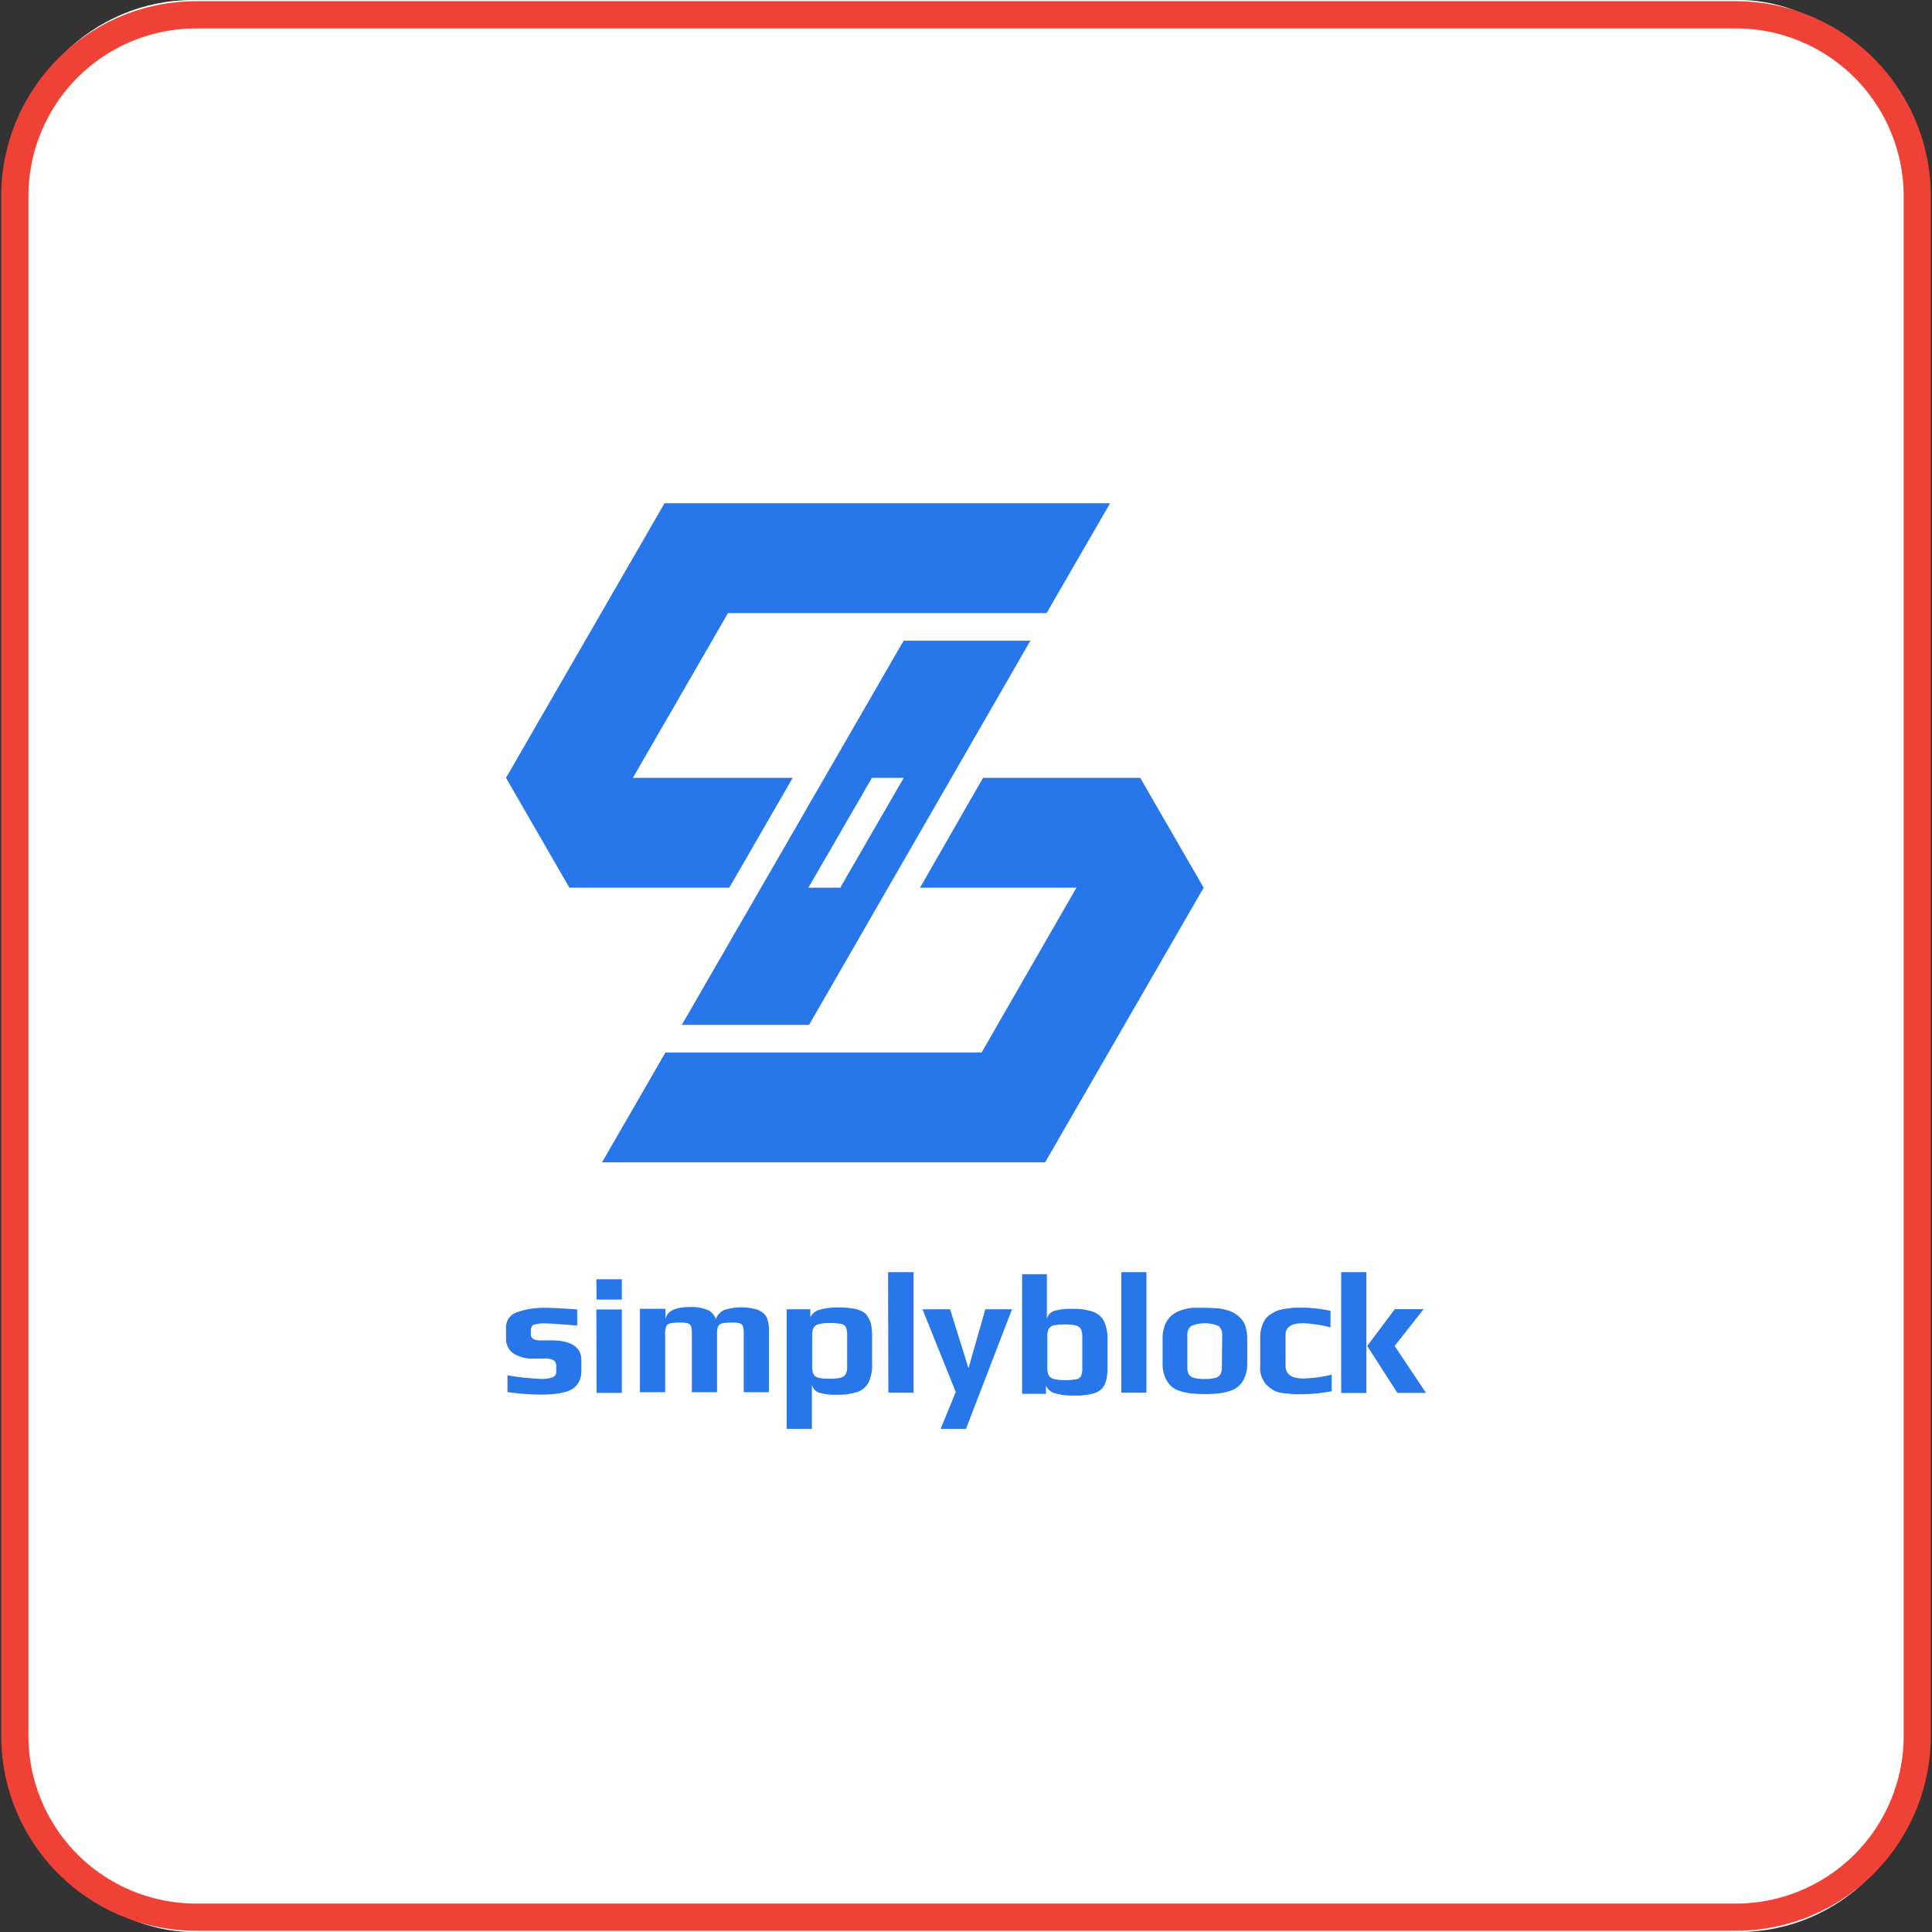 <svg id="Layer_1" data-name="Layer 1" xmlns="http://www.w3.org/2000/svg" xmlns:xlink="http://www.w3.org/1999/xlink" viewBox="0 0 210 210">
  <rect x="0" y="0" width="210" height="210" fill="#333333" stroke="none"/>
  <defs>
    <linearGradient id="linear-gradient" x1="105" y1="0.72" x2="105" y2="207.61" gradientUnits="userSpaceOnUse">
      <stop offset="0" stop-color="#1f8b4d"/>
      <stop offset="1" stop-color="#143b75"/>
    </linearGradient>
  </defs>
  <rect x="1.11" width="207.78" height="210" rx="19.89" style="fill: url(#linear-gradient)"/>
  <rect x="1.11" width="207.78" height="210" rx="19.89" style="fill: #fff"/>
  <path d="M188.7,209.87H21.3A21.2,21.2,0,0,1,.13,188.7V21.3A21.2,21.2,0,0,1,21.3.13H188.7A21.2,21.2,0,0,1,209.87,21.3V188.7A21.2,21.2,0,0,1,188.7,209.87ZM21.3,3.09A18.23,18.23,0,0,0,3.09,21.3V188.7A18.23,18.23,0,0,0,21.3,206.91H188.7a18.24,18.24,0,0,0,18.22-18.21V21.3A18.24,18.24,0,0,0,188.7,3.09Z" style="fill: #ef4136"/>
  <g>
    <path d="M59.85,145.69h-1.2a1.18,1.18,0,0,1-.71-.18.52.52,0,0,1-.24-.42v-.49A.65.65,0,0,1,58,144a4.28,4.28,0,0,1,1.44-.15c.25,0,1.35.08,3.3.23v-1.75c-1.55-.11-2.62-.17-3.22-.17a8.85,8.85,0,0,0-3.4.5A1.71,1.71,0,0,0,55,144.32v1.1a1.93,1.93,0,0,0,.79,1.68,3.75,3.75,0,0,0,2.23.57H59.2a1.88,1.88,0,0,1,1,.2.78.78,0,0,1,.26.66v.57a.61.61,0,0,1-.41.61,3.44,3.44,0,0,1-1.28.17,28.9,28.9,0,0,1-3.61-.39v1.82a27.37,27.37,0,0,0,3.58.28,13.39,13.39,0,0,0,1.35-.06,6.9,6.9,0,0,0,1.22-.2,2.81,2.81,0,0,0,1-.42,2.1,2.1,0,0,0,.64-.76,2.6,2.6,0,0,0,.24-1.15v-1.14C63.19,146.41,62.08,145.69,59.85,145.69Zm5-4.43h2.74v-2.21H64.82Zm0,10.14h2.74v-9.07H64.82Zm17.62-9a6.11,6.11,0,0,0-3.78,0,1.66,1.66,0,0,0-.87,1,1.68,1.68,0,0,0-.88-1,4.44,4.44,0,0,0-1.93-.33c-1.61,0-2.51.43-2.68,1.3v-1.11H69.56v9.07H72.3v-6.28a2.46,2.46,0,0,1,.1-.85.62.62,0,0,1,.43-.35,4.7,4.7,0,0,1,1.1-.09,2.92,2.92,0,0,1,.87.09.52.52,0,0,1,.33.35,3.4,3.4,0,0,1,.07.85v6.28h2.74v-6.28a2.46,2.46,0,0,1,.1-.85.62.62,0,0,1,.43-.35,4.7,4.7,0,0,1,1.1-.09,2.92,2.92,0,0,1,.87.09.52.52,0,0,1,.33.35,3.4,3.4,0,0,1,.07.85v6.28h2.74v-6.65a3.66,3.66,0,0,0-.25-1.5A1.62,1.62,0,0,0,82.44,142.42Zm11.73.51a2.28,2.28,0,0,0-1.1-.6,8,8,0,0,0-1.9-.19,6.7,6.7,0,0,0-2.12.25,1.46,1.46,0,0,0-1,.84v-.9H85.51v13h2.74v-4.82a1.18,1.18,0,0,0,.76.88,6,6,0,0,0,1.95.23,6.59,6.59,0,0,0,2.22-.3,2.14,2.14,0,0,0,1.21-1,4.36,4.36,0,0,0,.4-2.08v-3a5.93,5.93,0,0,0-.13-1.36A2.31,2.31,0,0,0,94.17,142.93Zm-2.12,5.6a1.87,1.87,0,0,1-.15.85.86.86,0,0,1-.56.39,4.76,4.76,0,0,1-1.22.11,4.49,4.49,0,0,1-1.2-.11.79.79,0,0,1-.53-.39,1.89,1.89,0,0,1-.14-.85v-3.35a1.79,1.79,0,0,1,.14-.81.88.88,0,0,1,.54-.41,3.92,3.92,0,0,1,1.17-.13,6.44,6.44,0,0,1,1.29.09.75.75,0,0,1,.53.37,2.16,2.16,0,0,1,.13.89Zm4.48,2.87h2.74V138.28H96.53Zm8.71-2.66-2-6.41h-3l3.62,9-1.65,4H105l5-13H107.1Zm16.61,2.66h2.73V138.28h-2.73ZM134.54,143a3,3,0,0,0-1.09-.57,5.9,5.9,0,0,0-1.14-.23c-.34,0-.8-.05-1.37-.05-.39,0-.82,0-1.3,0a5.93,5.93,0,0,0-1.26.27,3.27,3.27,0,0,0-1,.54,2.7,2.7,0,0,0-.73,1,4,4,0,0,0-.28,1.57v2.68a3.56,3.56,0,0,0,.28,1.5,2.76,2.76,0,0,0,.69,1,3,3,0,0,0,1.09.54,6.71,6.71,0,0,0,1.16.22,15.67,15.67,0,0,0,2.74,0,5.85,5.85,0,0,0,1.26-.25,2.71,2.71,0,0,0,1-.52,2.53,2.53,0,0,0,.71-1,3.76,3.76,0,0,0,.27-1.48v-2.68a4.33,4.33,0,0,0-.28-1.61A2.67,2.67,0,0,0,134.54,143Zm-1.73,5.62a1.47,1.47,0,0,1-.16.77.93.93,0,0,1-.55.38,4.22,4.22,0,0,1-1.16.12,4.17,4.17,0,0,1-1.16-.12,1,1,0,0,1-.56-.38,1.58,1.58,0,0,1-.16-.77v-3.43a1.22,1.22,0,0,1,.4-1.05,3.8,3.8,0,0,1,3,0,1.25,1.25,0,0,1,.39,1.05Zm6.92-.17V145.1c0-.85.63-1.27,1.89-1.27a14.15,14.15,0,0,1,3,.45v-1.8a15.46,15.46,0,0,0-2.75-.34h-1c-.29,0-.62.05-1,.1a5.43,5.43,0,0,0-.9.18,4.19,4.19,0,0,0-.82.41,2.2,2.2,0,0,0-.61.55,3.62,3.62,0,0,0-.56,2.06v3a2.68,2.68,0,0,0,.77,2.17,3.73,3.73,0,0,0,.8.57,3.22,3.22,0,0,0,1,.26c.4,0,.74.08,1,.1s.65,0,1.13,0a17.14,17.14,0,0,0,3.07-.32v-1.8a14.35,14.35,0,0,1-2.9.41C140.42,149.88,139.73,149.4,139.73,148.44Zm11.86-2.15,3.15-4h-3.13l-3,4,3.28,5.1H155Zm-5.81,5.11h2.74V138.28h-2.74ZM120.24,150a5.31,5.31,0,0,0,.14-1.35v-3a4.46,4.46,0,0,0-.4-2.08,2.15,2.15,0,0,0-1.21-1,6.59,6.59,0,0,0-2.22-.3,6,6,0,0,0-2,.23,1.18,1.18,0,0,0-.76.88V138.5H111.1v13h2.59v-.9a1.5,1.5,0,0,0,1,.85,7.07,7.07,0,0,0,2.12.24,7.52,7.52,0,0,0,1.9-.19,2.12,2.12,0,0,0,1.1-.6A2.23,2.23,0,0,0,120.24,150Zm-2.6-1.34a2.13,2.13,0,0,1-.13.89.7.7,0,0,1-.53.37,6.44,6.44,0,0,1-1.29.09,3.92,3.92,0,0,1-1.17-.13.84.84,0,0,1-.54-.41,1.79,1.79,0,0,1-.14-.81v-3.35a1.82,1.82,0,0,1,.14-.84.8.8,0,0,1,.53-.4,5,5,0,0,1,1.2-.11,5.26,5.26,0,0,1,1.22.11.87.87,0,0,1,.56.4,1.8,1.8,0,0,1,.15.84Z" style="fill: #2776ea"/>
    <path d="M123.94,84.55H106.85L100,96.49H117L106.7,114.4H72.33l-6.89,11.94H113.6l17.23-29.85Zm-36,26.85L112,69.64H98.22L74.11,111.4ZM98.23,84.55l-6.9,11.94H87.87l6.9-11.94Zm-12.07,0H68.79L79.13,66.64h34.63l6.9-11.94H72.23L55,84.55l6.89,11.94H79.27Z" style="fill: #2776ea"/>
  </g>
</svg>
